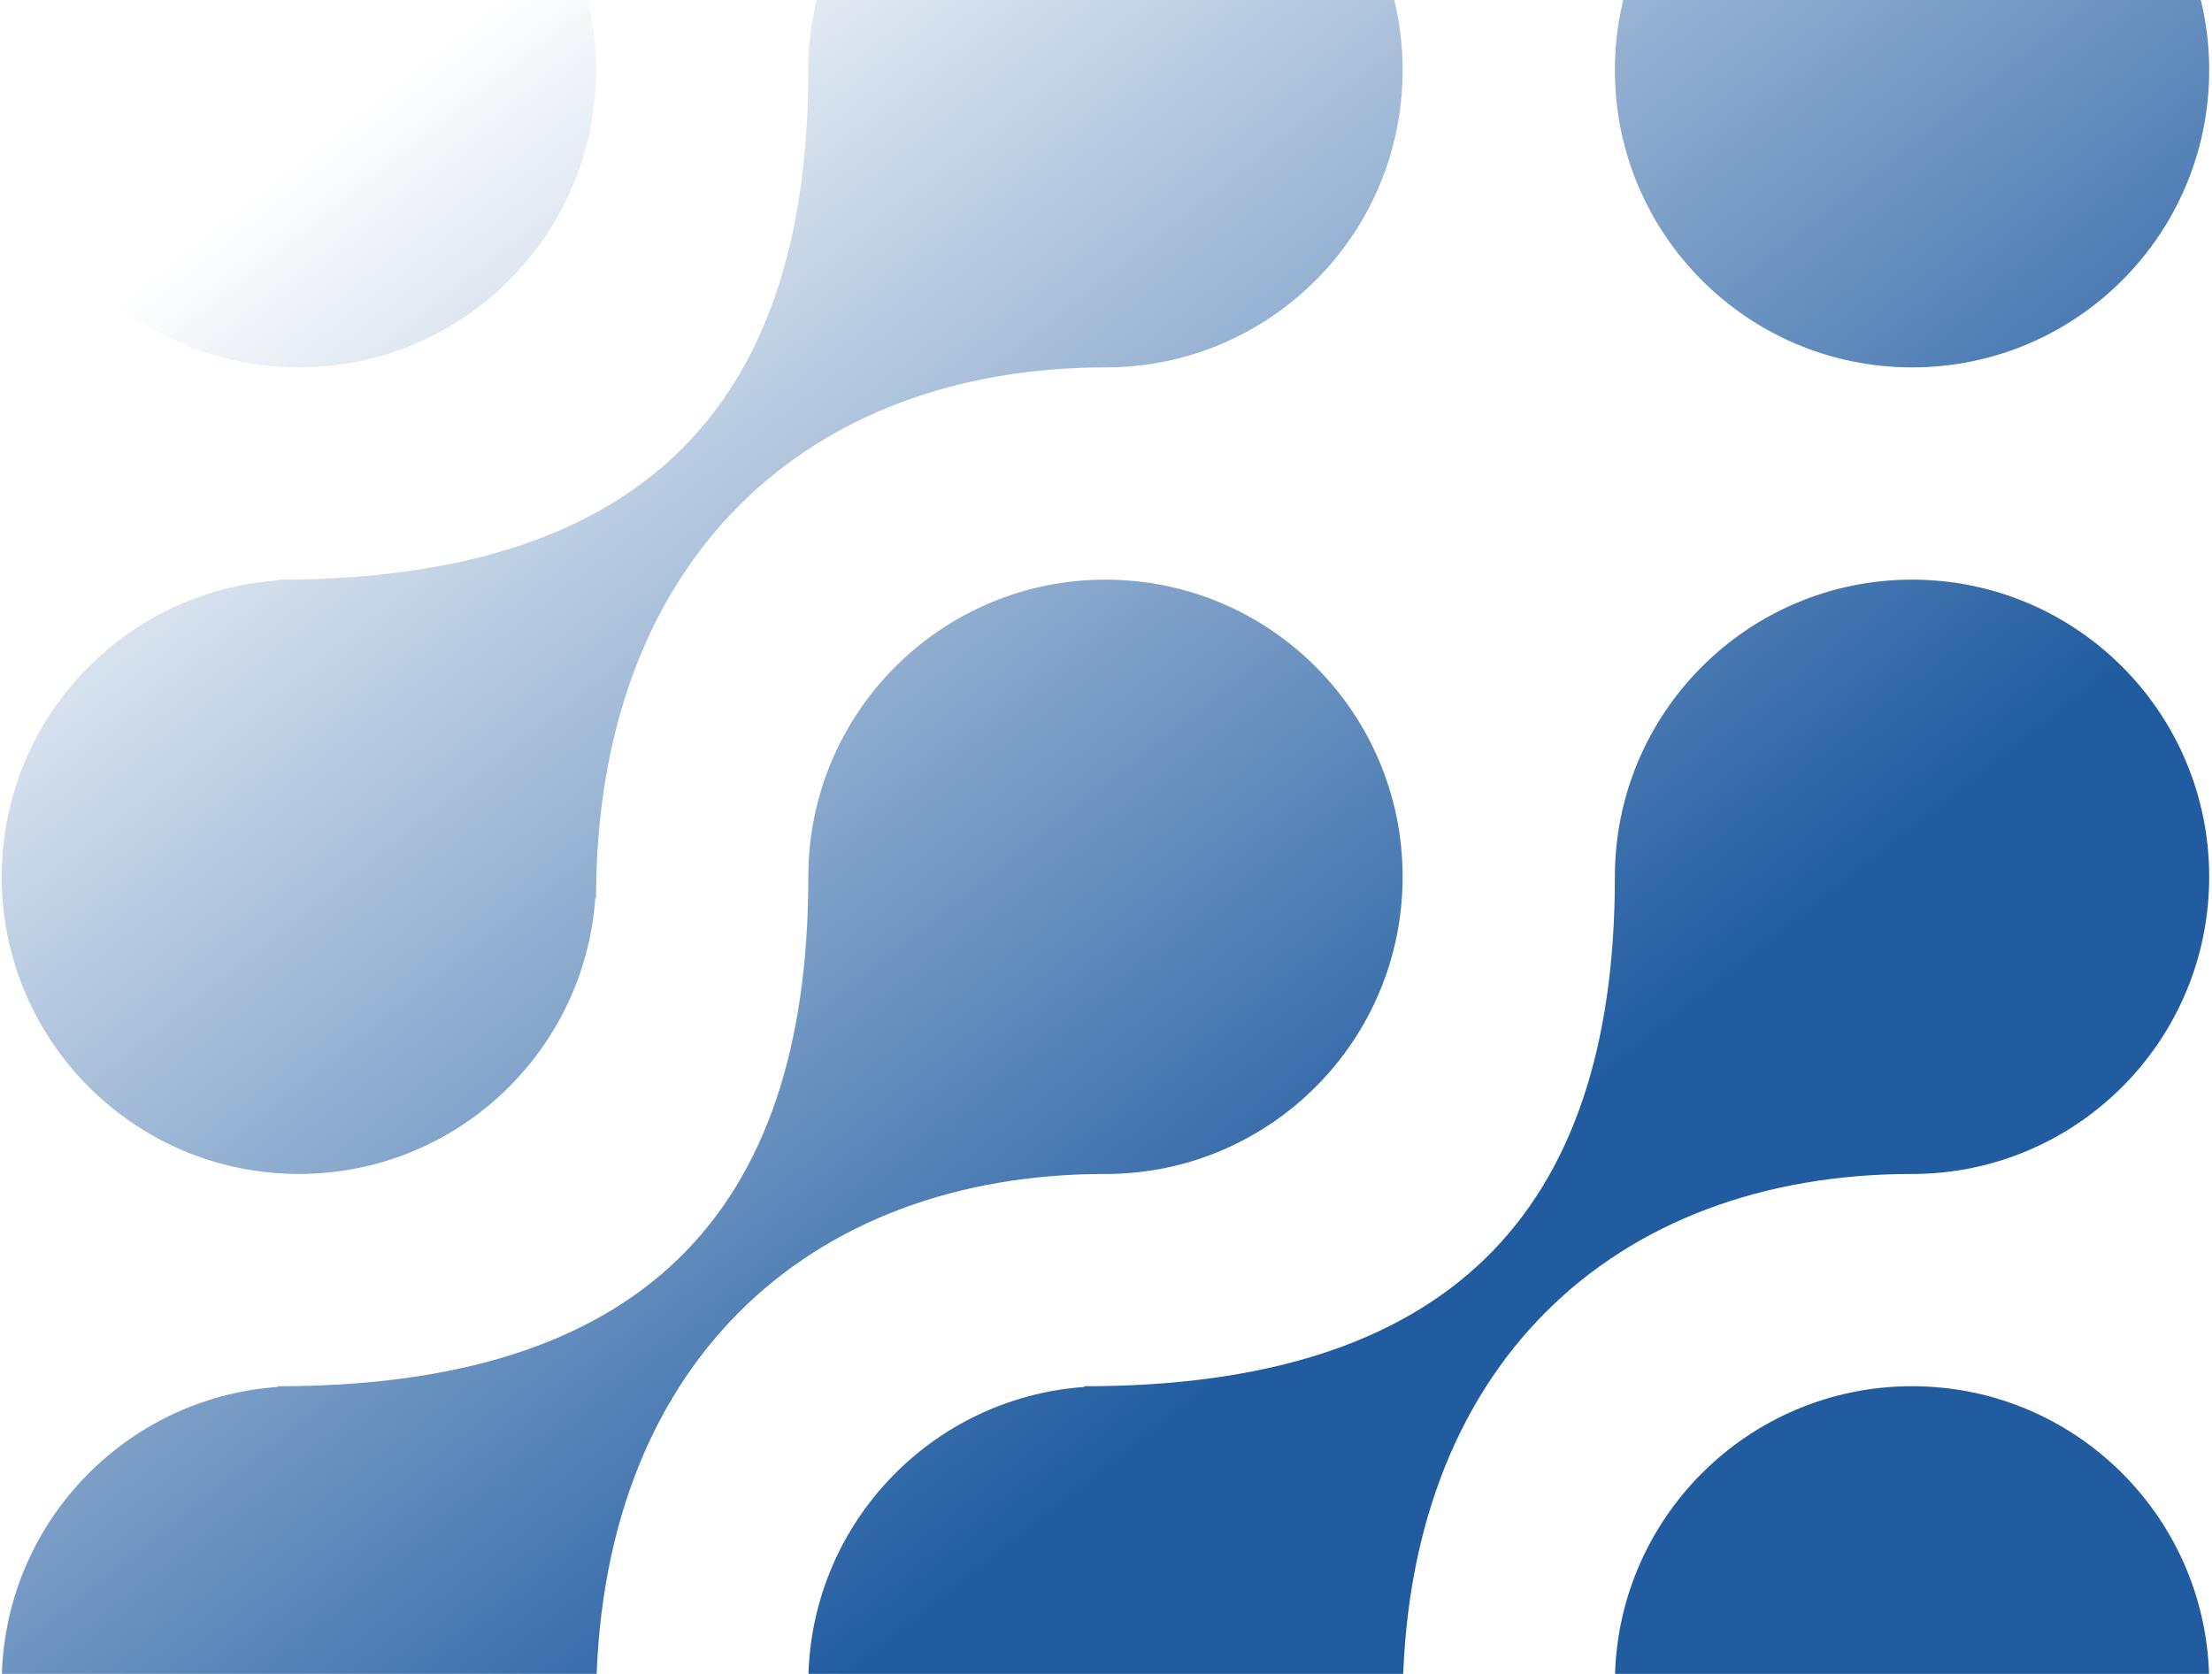<svg width="222" height="168" viewBox="0 0 222 168" fill="none" xmlns="http://www.w3.org/2000/svg">
<path d="M59.821 7.05C59.821 23.521 46.468 36.873 29.997 36.873C13.526 36.873 0.174 23.521 0.174 7.05C0.174 -9.421 13.526 -22.773 29.997 -22.773C46.468 -22.773 59.821 -9.421 59.821 7.05Z" fill="url(#paint0_linear_5939_40808)"/>
<path d="M140.77 7.05C140.77 23.41 127.599 36.694 111.284 36.873H110.947C81.123 36.878 59.821 56.046 59.821 90.134L59.747 90.109C58.666 105.599 45.759 117.823 29.997 117.823C13.526 117.823 0.174 104.471 0.174 87.999C0.174 72.243 12.394 59.341 27.874 58.251L27.867 58.18C64.081 58.18 81.123 41.134 81.123 7.05C81.123 -9.422 94.476 -22.773 110.947 -22.773C127.417 -22.773 140.77 -9.422 140.77 7.05Z" fill="url(#paint1_linear_5939_40808)"/>
<path d="M221.719 7.05C221.719 23.521 208.367 36.873 191.896 36.873C175.425 36.873 162.072 23.521 162.072 7.05C162.072 -9.421 175.425 -22.773 191.896 -22.773C208.367 -22.773 221.719 -9.421 221.719 7.05Z" fill="url(#paint2_linear_5939_40808)"/>
<path d="M140.77 87.999C140.77 104.359 127.599 117.644 111.284 117.823H110.947C81.123 117.827 59.821 136.995 59.821 171.083L59.747 171.058C58.666 186.548 45.759 198.772 29.997 198.772C13.526 198.772 0.174 185.42 0.174 168.949C0.174 153.192 12.394 140.29 27.874 139.2L27.867 139.129C64.081 139.129 81.123 122.083 81.123 87.999C81.123 71.527 94.476 58.176 110.947 58.176C127.417 58.176 140.77 71.527 140.77 87.999Z" fill="url(#paint3_linear_5939_40808)"/>
<path d="M221.719 168.949C221.719 185.42 208.367 198.772 191.896 198.772C175.425 198.772 162.072 185.42 162.072 168.949C162.072 152.478 175.425 139.125 191.896 139.125C208.367 139.125 221.719 152.478 221.719 168.949Z" fill="url(#paint4_linear_5939_40808)"/>
<path d="M221.719 87.999C221.719 104.359 208.549 117.644 192.233 117.823H191.896C162.072 117.827 140.77 136.995 140.77 171.083L140.697 171.058C139.615 186.548 126.709 198.772 110.947 198.772C94.476 198.772 81.123 185.42 81.123 168.949C81.123 153.192 93.343 140.29 108.824 139.2L108.816 139.129C145.03 139.129 162.072 122.083 162.072 87.999C162.072 71.527 175.425 58.176 191.896 58.176C208.367 58.176 221.719 71.527 221.719 87.999Z" fill="url(#paint5_linear_5939_40808)"/>
<defs>
<linearGradient id="paint0_linear_5939_40808" x1="105.307" y1="152.337" x2="9.804" y2="31.954" gradientUnits="userSpaceOnUse">
<stop stop-color="#215CA1"/>
<stop offset="1" stop-color="#215CA1" stop-opacity="0"/>
</linearGradient>
<linearGradient id="paint1_linear_5939_40808" x1="105.307" y1="152.337" x2="9.804" y2="31.954" gradientUnits="userSpaceOnUse">
<stop stop-color="#215CA1"/>
<stop offset="1" stop-color="#215CA1" stop-opacity="0"/>
</linearGradient>
<linearGradient id="paint2_linear_5939_40808" x1="105.307" y1="152.337" x2="9.804" y2="31.954" gradientUnits="userSpaceOnUse">
<stop stop-color="#215CA1"/>
<stop offset="1" stop-color="#215CA1" stop-opacity="0"/>
</linearGradient>
<linearGradient id="paint3_linear_5939_40808" x1="105.307" y1="152.337" x2="9.804" y2="31.954" gradientUnits="userSpaceOnUse">
<stop stop-color="#215CA1"/>
<stop offset="1" stop-color="#215CA1" stop-opacity="0"/>
</linearGradient>
<linearGradient id="paint4_linear_5939_40808" x1="105.307" y1="152.337" x2="9.804" y2="31.954" gradientUnits="userSpaceOnUse">
<stop stop-color="#215CA1"/>
<stop offset="1" stop-color="#215CA1" stop-opacity="0"/>
</linearGradient>
<linearGradient id="paint5_linear_5939_40808" x1="105.307" y1="152.337" x2="9.804" y2="31.954" gradientUnits="userSpaceOnUse">
<stop stop-color="#215CA1"/>
<stop offset="1" stop-color="#215CA1" stop-opacity="0"/>
</linearGradient>
</defs>
</svg>
